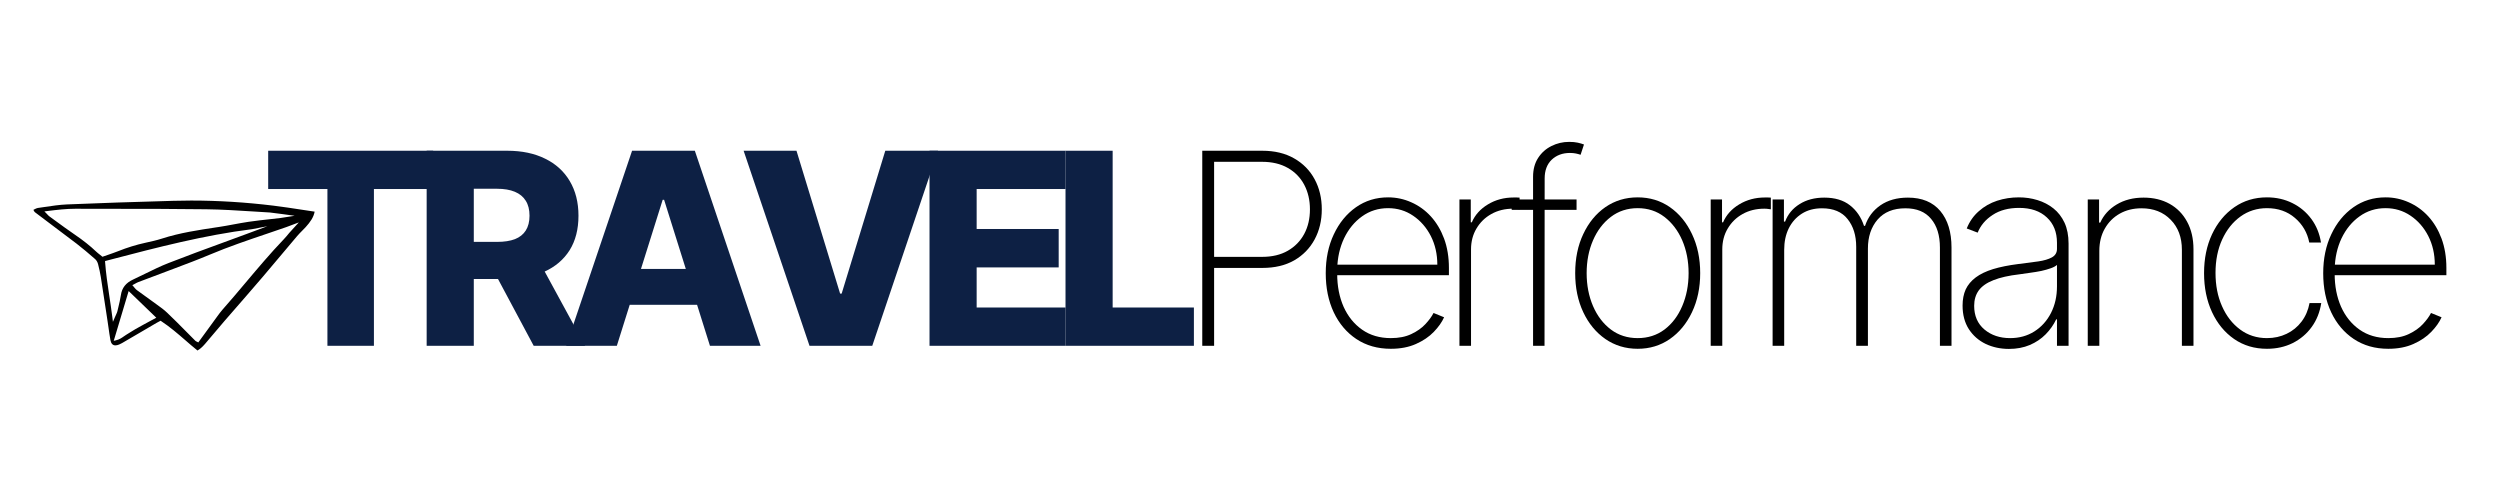 <svg xmlns="http://www.w3.org/2000/svg" xmlns:xlink="http://www.w3.org/1999/xlink" width="400" zoomAndPan="magnify" viewBox="0 0 300 60" height="80" preserveAspectRatio="xMidYMid meet" version="1.0"><defs><g/><clipPath id="349d6e3fa6"><path d="M 4.008 24.066 L 37.758 24.066 L 37.758 42.066 L 4.008 42.066 Z M 4.008 24.066 " clip-rule="nonzero"/></clipPath></defs><g fill="#0d2044" fill-opacity="1"><g transform="translate(31.182, 41.495)"><g><path d="M 1 -18.812 L 1 -23.406 L 20.797 -23.406 L 20.797 -18.812 L 13.688 -18.812 L 13.688 0 L 8.109 0 L 8.109 -18.812 Z M 1 -18.812 "/></g></g></g><g fill="#0d2044" fill-opacity="1"><g transform="translate(49.433, 41.495)"><g><path d="M 1.766 0 L 1.766 -23.406 L 11.438 -23.406 C 13.195 -23.406 14.711 -23.086 15.984 -22.453 C 17.266 -21.828 18.25 -20.93 18.938 -19.766 C 19.633 -18.598 19.984 -17.211 19.984 -15.609 C 19.984 -13.984 19.629 -12.602 18.922 -11.469 C 18.211 -10.344 17.203 -9.484 15.891 -8.891 C 14.586 -8.305 13.047 -8.016 11.266 -8.016 L 5.156 -8.016 L 5.156 -12.469 L 10.219 -12.469 C 11.07 -12.469 11.785 -12.578 12.359 -12.797 C 12.93 -13.023 13.363 -13.367 13.656 -13.828 C 13.957 -14.297 14.109 -14.891 14.109 -15.609 C 14.109 -16.336 13.957 -16.938 13.656 -17.406 C 13.363 -17.883 12.926 -18.242 12.344 -18.484 C 11.77 -18.723 11.062 -18.844 10.219 -18.844 L 7.422 -18.844 L 7.422 0 Z M 14.953 -10.703 L 20.781 0 L 14.609 0 L 8.891 -10.703 Z M 14.953 -10.703 "/></g></g></g><g fill="#0d2044" fill-opacity="1"><g transform="translate(67.193, 41.495)"><g><path d="M 6.828 0 L 0.75 0 L 8.656 -23.406 L 16.188 -23.406 L 24.078 0 L 18 0 L 12.5 -17.516 L 12.328 -17.516 Z M 6.031 -9.219 L 18.734 -9.219 L 18.734 -4.922 L 6.031 -4.922 Z M 6.031 -9.219 "/></g></g></g><g fill="#0d2044" fill-opacity="1"><g transform="translate(88.484, 41.495)"><g><path d="M 7.094 -23.406 L 12.328 -6.266 L 12.516 -6.266 L 17.75 -23.406 L 24.078 -23.406 L 16.188 0 L 8.656 0 L 0.75 -23.406 Z M 7.094 -23.406 "/></g></g></g><g fill="#0d2044" fill-opacity="1"><g transform="translate(109.776, 41.495)"><g><path d="M 1.766 0 L 1.766 -23.406 L 18.094 -23.406 L 18.094 -18.812 L 7.422 -18.812 L 7.422 -14.016 L 17.266 -14.016 L 17.266 -9.406 L 7.422 -9.406 L 7.422 -4.594 L 18.094 -4.594 L 18.094 0 Z M 1.766 0 "/></g></g></g><g fill="#0d2044" fill-opacity="1"><g transform="translate(126.096, 41.495)"><g><path d="M 1.766 0 L 1.766 -23.406 L 7.422 -23.406 L 7.422 -4.594 L 17.172 -4.594 L 17.172 0 Z M 1.766 0 "/></g></g></g><g fill="#000000" fill-opacity="1"><g transform="translate(140.881, 41.495)"><g><path d="M 3.391 0 L 3.391 -23.406 L 10.594 -23.406 C 12.082 -23.406 13.359 -23.098 14.422 -22.484 C 15.484 -21.879 16.301 -21.047 16.875 -19.984 C 17.445 -18.93 17.734 -17.727 17.734 -16.375 C 17.734 -15.031 17.445 -13.828 16.875 -12.766 C 16.301 -11.703 15.484 -10.863 14.422 -10.25 C 13.359 -9.645 12.086 -9.344 10.609 -9.344 L 4.391 -9.344 L 4.391 -10.672 L 10.578 -10.672 C 11.773 -10.672 12.801 -10.914 13.656 -11.406 C 14.508 -11.895 15.164 -12.566 15.625 -13.422 C 16.082 -14.273 16.312 -15.258 16.312 -16.375 C 16.312 -17.477 16.082 -18.461 15.625 -19.328 C 15.164 -20.191 14.508 -20.863 13.656 -21.344 C 12.801 -21.832 11.77 -22.078 10.562 -22.078 L 4.812 -22.078 L 4.812 0 Z M 3.391 0 "/></g></g></g><g fill="#000000" fill-opacity="1"><g transform="translate(157.167, 41.495)"><g><path d="M 9.734 0.359 C 8.148 0.359 6.77 -0.031 5.594 -0.812 C 4.426 -1.594 3.52 -2.664 2.875 -4.031 C 2.238 -5.395 1.922 -6.953 1.922 -8.703 C 1.922 -10.453 2.242 -12.008 2.891 -13.375 C 3.535 -14.75 4.422 -15.832 5.547 -16.625 C 6.672 -17.414 7.957 -17.812 9.406 -17.812 C 10.383 -17.812 11.312 -17.613 12.188 -17.219 C 13.07 -16.832 13.852 -16.27 14.531 -15.531 C 15.207 -14.789 15.738 -13.898 16.125 -12.859 C 16.508 -11.816 16.703 -10.645 16.703 -9.344 L 16.703 -8.469 L 2.797 -8.469 L 2.797 -9.734 L 15.312 -9.734 C 15.312 -11.004 15.051 -12.148 14.531 -13.172 C 14.008 -14.191 13.301 -15.004 12.406 -15.609 C 11.52 -16.211 10.52 -16.516 9.406 -16.516 C 8.238 -16.516 7.195 -16.188 6.281 -15.531 C 5.375 -14.883 4.656 -14.008 4.125 -12.906 C 3.602 -11.801 3.328 -10.566 3.297 -9.203 L 3.297 -8.625 C 3.297 -7.164 3.551 -5.852 4.062 -4.688 C 4.582 -3.531 5.32 -2.613 6.281 -1.938 C 7.25 -1.258 8.398 -0.922 9.734 -0.922 C 10.691 -0.922 11.508 -1.082 12.188 -1.406 C 12.875 -1.727 13.438 -2.125 13.875 -2.594 C 14.312 -3.062 14.641 -3.508 14.859 -3.938 L 16.125 -3.422 C 15.863 -2.836 15.453 -2.254 14.891 -1.672 C 14.328 -1.086 13.613 -0.602 12.75 -0.219 C 11.895 0.164 10.891 0.359 9.734 0.359 Z M 9.734 0.359 "/></g></g></g><g fill="#000000" fill-opacity="1"><g transform="translate(172.242, 41.495)"><g><path d="M 2.891 0 L 2.891 -17.562 L 4.25 -17.562 L 4.25 -14.812 L 4.375 -14.812 C 4.758 -15.707 5.406 -16.426 6.312 -16.969 C 7.219 -17.52 8.25 -17.797 9.406 -17.797 C 9.531 -17.797 9.648 -17.797 9.766 -17.797 C 9.891 -17.797 10.004 -17.789 10.109 -17.781 L 10.109 -16.375 C 10.023 -16.383 9.914 -16.398 9.781 -16.422 C 9.656 -16.441 9.504 -16.453 9.328 -16.453 C 8.348 -16.453 7.477 -16.238 6.719 -15.812 C 5.969 -15.395 5.375 -14.816 4.938 -14.078 C 4.5 -13.348 4.281 -12.508 4.281 -11.562 L 4.281 0 Z M 2.891 0 "/></g></g></g><g fill="#000000" fill-opacity="1"><g transform="translate(179.671, 41.495)"><g><path d="M 9.516 -17.562 L 9.516 -16.312 L 1.734 -16.312 L 1.734 -17.562 Z M 4.297 0 L 4.297 -20.281 C 4.297 -21.164 4.5 -21.922 4.906 -22.547 C 5.312 -23.172 5.844 -23.645 6.5 -23.969 C 7.156 -24.301 7.863 -24.469 8.625 -24.469 C 9.031 -24.469 9.375 -24.438 9.656 -24.375 C 9.945 -24.312 10.195 -24.238 10.406 -24.156 L 10 -22.922 C 9.82 -22.984 9.629 -23.035 9.422 -23.078 C 9.223 -23.117 8.988 -23.141 8.719 -23.141 C 7.832 -23.141 7.102 -22.867 6.531 -22.328 C 5.969 -21.785 5.688 -21.035 5.688 -20.078 L 5.672 0 Z M 4.297 0 "/></g></g></g><g fill="#000000" fill-opacity="1"><g transform="translate(187.101, 41.495)"><g><path d="M 9.422 0.359 C 7.973 0.359 6.68 -0.031 5.547 -0.812 C 4.422 -1.594 3.535 -2.664 2.891 -4.031 C 2.242 -5.406 1.922 -6.969 1.922 -8.719 C 1.922 -10.477 2.242 -12.039 2.891 -13.406 C 3.535 -14.781 4.422 -15.859 5.547 -16.641 C 6.68 -17.422 7.973 -17.812 9.422 -17.812 C 10.867 -17.812 12.156 -17.422 13.281 -16.641 C 14.406 -15.859 15.289 -14.781 15.938 -13.406 C 16.594 -12.031 16.922 -10.469 16.922 -8.719 C 16.922 -6.969 16.594 -5.406 15.938 -4.031 C 15.289 -2.664 14.406 -1.594 13.281 -0.812 C 12.156 -0.031 10.867 0.359 9.422 0.359 Z M 9.422 -0.922 C 10.648 -0.922 11.723 -1.266 12.641 -1.953 C 13.555 -2.648 14.266 -3.586 14.766 -4.766 C 15.273 -5.953 15.531 -7.27 15.531 -8.719 C 15.531 -10.164 15.273 -11.477 14.766 -12.656 C 14.254 -13.832 13.539 -14.77 12.625 -15.469 C 11.719 -16.164 10.648 -16.516 9.422 -16.516 C 8.191 -16.516 7.117 -16.164 6.203 -15.469 C 5.285 -14.77 4.57 -13.832 4.062 -12.656 C 3.551 -11.477 3.297 -10.164 3.297 -8.719 C 3.297 -7.27 3.551 -5.953 4.062 -4.766 C 4.57 -3.586 5.285 -2.648 6.203 -1.953 C 7.117 -1.266 8.191 -0.922 9.422 -0.922 Z M 9.422 -0.922 "/></g></g></g><g fill="#000000" fill-opacity="1"><g transform="translate(202.393, 41.495)"><g><path d="M 2.891 0 L 2.891 -17.562 L 4.25 -17.562 L 4.25 -14.812 L 4.375 -14.812 C 4.758 -15.707 5.406 -16.426 6.312 -16.969 C 7.219 -17.52 8.25 -17.797 9.406 -17.797 C 9.531 -17.797 9.648 -17.797 9.766 -17.797 C 9.891 -17.797 10.004 -17.789 10.109 -17.781 L 10.109 -16.375 C 10.023 -16.383 9.914 -16.398 9.781 -16.422 C 9.656 -16.441 9.504 -16.453 9.328 -16.453 C 8.348 -16.453 7.477 -16.238 6.719 -15.812 C 5.969 -15.395 5.375 -14.816 4.938 -14.078 C 4.5 -13.348 4.281 -12.508 4.281 -11.562 L 4.281 0 Z M 2.891 0 "/></g></g></g><g fill="#000000" fill-opacity="1"><g transform="translate(209.822, 41.495)"><g><path d="M 2.891 0 L 2.891 -17.562 L 4.25 -17.562 L 4.25 -14.906 L 4.391 -14.906 C 4.723 -15.789 5.301 -16.488 6.125 -17 C 6.945 -17.52 7.938 -17.781 9.094 -17.781 C 10.363 -17.781 11.391 -17.473 12.172 -16.859 C 12.953 -16.254 13.516 -15.43 13.859 -14.391 L 13.984 -14.391 C 14.328 -15.422 14.941 -16.242 15.828 -16.859 C 16.723 -17.473 17.82 -17.781 19.125 -17.781 C 20.82 -17.781 22.117 -17.242 23.016 -16.172 C 23.91 -15.109 24.359 -13.645 24.359 -11.781 L 24.359 0 L 22.969 0 L 22.969 -11.781 C 22.969 -13.25 22.613 -14.398 21.906 -15.234 C 21.207 -16.078 20.18 -16.5 18.828 -16.5 C 17.379 -16.5 16.266 -16.047 15.484 -15.141 C 14.711 -14.234 14.328 -13.078 14.328 -11.672 L 14.328 0 L 12.922 0 L 12.922 -11.875 C 12.922 -13.238 12.578 -14.348 11.891 -15.203 C 11.211 -16.066 10.188 -16.5 8.812 -16.5 C 7.883 -16.5 7.082 -16.285 6.406 -15.859 C 5.727 -15.43 5.203 -14.844 4.828 -14.094 C 4.461 -13.344 4.281 -12.484 4.281 -11.516 L 4.281 0 Z M 2.891 0 "/></g></g></g><g fill="#000000" fill-opacity="1"><g transform="translate(233.525, 41.495)"><g><path d="M 7.547 0.375 C 6.535 0.375 5.609 0.176 4.766 -0.219 C 3.922 -0.625 3.242 -1.219 2.734 -2 C 2.234 -2.781 1.984 -3.723 1.984 -4.828 C 1.984 -5.566 2.109 -6.211 2.359 -6.766 C 2.617 -7.316 3.02 -7.797 3.562 -8.203 C 4.102 -8.609 4.797 -8.941 5.641 -9.203 C 6.492 -9.461 7.504 -9.664 8.672 -9.812 C 9.566 -9.926 10.363 -10.031 11.062 -10.125 C 11.758 -10.227 12.305 -10.391 12.703 -10.609 C 13.109 -10.836 13.312 -11.176 13.312 -11.625 L 13.312 -12.359 C 13.312 -13.641 12.906 -14.656 12.094 -15.406 C 11.289 -16.164 10.18 -16.547 8.766 -16.547 C 7.504 -16.547 6.445 -16.266 5.594 -15.703 C 4.738 -15.148 4.141 -14.441 3.797 -13.578 L 2.484 -14.078 C 2.816 -14.91 3.301 -15.602 3.938 -16.156 C 4.57 -16.719 5.301 -17.133 6.125 -17.406 C 6.957 -17.676 7.828 -17.812 8.734 -17.812 C 9.516 -17.812 10.258 -17.703 10.969 -17.484 C 11.688 -17.266 12.328 -16.93 12.891 -16.484 C 13.453 -16.035 13.895 -15.461 14.219 -14.766 C 14.539 -14.066 14.703 -13.234 14.703 -12.266 L 14.703 0 L 13.312 0 L 13.312 -3.172 L 13.219 -3.172 C 12.906 -2.516 12.484 -1.914 11.953 -1.375 C 11.43 -0.844 10.797 -0.414 10.047 -0.094 C 9.305 0.219 8.473 0.375 7.547 0.375 Z M 7.688 -0.922 C 8.781 -0.922 9.75 -1.188 10.594 -1.719 C 11.445 -2.258 12.113 -3 12.594 -3.938 C 13.07 -4.875 13.312 -5.938 13.312 -7.125 L 13.312 -9.703 C 13.133 -9.547 12.879 -9.41 12.547 -9.297 C 12.223 -9.18 11.852 -9.078 11.438 -8.984 C 11.02 -8.898 10.582 -8.828 10.125 -8.766 C 9.676 -8.703 9.238 -8.641 8.812 -8.578 C 7.531 -8.43 6.488 -8.195 5.688 -7.875 C 4.883 -7.562 4.297 -7.148 3.922 -6.641 C 3.555 -6.129 3.375 -5.516 3.375 -4.797 C 3.375 -3.598 3.785 -2.648 4.609 -1.953 C 5.43 -1.266 6.457 -0.922 7.688 -0.922 Z M 7.688 -0.922 "/></g></g></g><g fill="#000000" fill-opacity="1"><g transform="translate(247.639, 41.495)"><g><path d="M 4.281 -11.391 L 4.281 0 L 2.891 0 L 2.891 -17.562 L 4.25 -17.562 L 4.25 -14.781 L 4.391 -14.781 C 4.797 -15.688 5.453 -16.41 6.359 -16.953 C 7.273 -17.504 8.352 -17.781 9.594 -17.781 C 10.781 -17.781 11.82 -17.531 12.719 -17.031 C 13.613 -16.531 14.312 -15.816 14.812 -14.891 C 15.32 -13.961 15.578 -12.859 15.578 -11.578 L 15.578 0 L 14.188 0 L 14.188 -11.516 C 14.188 -13.016 13.738 -14.219 12.844 -15.125 C 11.957 -16.039 10.789 -16.5 9.344 -16.5 C 8.363 -16.5 7.492 -16.285 6.734 -15.859 C 5.973 -15.43 5.375 -14.832 4.938 -14.062 C 4.5 -13.301 4.281 -12.41 4.281 -11.391 Z M 4.281 -11.391 "/></g></g></g><g fill="#000000" fill-opacity="1"><g transform="translate(262.565, 41.495)"><g><path d="M 9.469 0.359 C 7.977 0.359 6.664 -0.031 5.531 -0.812 C 4.395 -1.602 3.508 -2.68 2.875 -4.047 C 2.238 -5.422 1.922 -6.977 1.922 -8.719 C 1.922 -10.457 2.238 -12.008 2.875 -13.375 C 3.52 -14.75 4.41 -15.832 5.547 -16.625 C 6.68 -17.414 7.988 -17.812 9.469 -17.812 C 10.582 -17.812 11.598 -17.582 12.516 -17.125 C 13.43 -16.676 14.191 -16.039 14.797 -15.219 C 15.398 -14.406 15.785 -13.461 15.953 -12.391 L 14.547 -12.391 C 14.316 -13.578 13.742 -14.562 12.828 -15.344 C 11.922 -16.125 10.801 -16.516 9.469 -16.516 C 8.281 -16.516 7.223 -16.18 6.297 -15.516 C 5.367 -14.848 4.633 -13.926 4.094 -12.75 C 3.562 -11.582 3.297 -10.25 3.297 -8.75 C 3.297 -7.258 3.555 -5.926 4.078 -4.75 C 4.598 -3.57 5.32 -2.641 6.25 -1.953 C 7.176 -1.266 8.25 -0.922 9.469 -0.922 C 10.332 -0.922 11.117 -1.094 11.828 -1.438 C 12.547 -1.781 13.145 -2.27 13.625 -2.906 C 14.102 -3.539 14.422 -4.281 14.578 -5.125 L 15.984 -5.125 C 15.816 -4.039 15.438 -3.086 14.844 -2.266 C 14.25 -1.441 13.488 -0.797 12.562 -0.328 C 11.645 0.129 10.613 0.359 9.469 0.359 Z M 9.469 0.359 "/></g></g></g><g fill="#000000" fill-opacity="1"><g transform="translate(276.863, 41.495)"><g><path d="M 9.734 0.359 C 8.148 0.359 6.77 -0.031 5.594 -0.812 C 4.426 -1.594 3.52 -2.664 2.875 -4.031 C 2.238 -5.395 1.922 -6.953 1.922 -8.703 C 1.922 -10.453 2.242 -12.008 2.891 -13.375 C 3.535 -14.75 4.422 -15.832 5.547 -16.625 C 6.672 -17.414 7.957 -17.812 9.406 -17.812 C 10.383 -17.812 11.312 -17.613 12.188 -17.219 C 13.07 -16.832 13.852 -16.27 14.531 -15.531 C 15.207 -14.789 15.738 -13.898 16.125 -12.859 C 16.508 -11.816 16.703 -10.645 16.703 -9.344 L 16.703 -8.469 L 2.797 -8.469 L 2.797 -9.734 L 15.312 -9.734 C 15.312 -11.004 15.051 -12.148 14.531 -13.172 C 14.008 -14.191 13.301 -15.004 12.406 -15.609 C 11.52 -16.211 10.52 -16.516 9.406 -16.516 C 8.238 -16.516 7.195 -16.188 6.281 -15.531 C 5.375 -14.883 4.656 -14.008 4.125 -12.906 C 3.602 -11.801 3.328 -10.566 3.297 -9.203 L 3.297 -8.625 C 3.297 -7.164 3.551 -5.852 4.062 -4.688 C 4.582 -3.531 5.32 -2.613 6.281 -1.938 C 7.25 -1.258 8.398 -0.922 9.734 -0.922 C 10.691 -0.922 11.508 -1.082 12.188 -1.406 C 12.875 -1.727 13.438 -2.125 13.875 -2.594 C 14.312 -3.062 14.641 -3.508 14.859 -3.938 L 16.125 -3.422 C 15.863 -2.836 15.453 -2.254 14.891 -1.672 C 14.328 -1.086 13.613 -0.602 12.75 -0.219 C 11.895 0.164 10.891 0.359 9.734 0.359 Z M 9.734 0.359 "/></g></g></g><g clip-path="url(#349d6e3fa6)"><path fill="#000000" d="M 4.184 25.461 C 4.902 26.008 5.641 26.559 6.348 27.094 C 7.285 27.797 8.254 28.523 9.199 29.246 C 9.938 29.812 10.637 30.414 11.41 31.086 C 11.57 31.223 11.703 31.449 11.766 31.691 C 11.91 32.246 12.02 32.754 12.098 33.242 C 12.316 34.625 12.527 36.035 12.734 37.398 C 12.793 37.773 12.848 38.152 12.906 38.531 C 12.945 38.793 12.984 39.055 13.02 39.309 C 13.09 39.801 13.16 40.312 13.25 40.809 C 13.328 41.23 13.527 41.445 13.844 41.445 C 13.973 41.445 14.117 41.414 14.281 41.348 C 14.402 41.301 14.523 41.242 14.641 41.172 C 15.473 40.688 16.301 40.203 17.129 39.719 C 17.684 39.395 18.234 39.07 18.789 38.746 C 18.871 38.699 18.957 38.652 19.051 38.605 C 19.094 38.582 19.137 38.559 19.184 38.535 L 19.273 38.488 L 19.352 38.543 C 20.379 39.219 21.316 40.027 22.223 40.812 C 22.699 41.227 23.191 41.656 23.699 42.062 C 24.172 41.793 24.535 41.359 24.855 40.973 C 26.18 39.391 27.609 37.73 29.488 35.59 C 30.867 34.023 32.227 32.402 33.547 30.832 C 34.234 30.008 34.953 29.156 35.66 28.324 C 35.844 28.109 36.043 27.906 36.234 27.715 C 36.387 27.562 36.543 27.406 36.688 27.246 C 37.234 26.637 37.629 26.086 37.758 25.398 C 37.262 25.324 36.77 25.25 36.289 25.176 C 35.09 24.992 33.953 24.82 32.793 24.676 C 29.488 24.273 26.176 24.066 22.941 24.066 C 22.23 24.066 21.512 24.078 20.805 24.098 C 16.02 24.23 11.84 24.371 8.027 24.531 C 7.129 24.57 6.219 24.707 5.336 24.84 C 5.074 24.879 4.801 24.922 4.531 24.957 C 4.41 24.977 4.277 25.043 4.125 25.121 C 4.09 25.145 4.047 25.164 4.008 25.184 C 4.016 25.203 4.023 25.223 4.035 25.238 C 4.09 25.34 4.133 25.418 4.184 25.461 Z M 13.477 38.031 C 13.367 37.148 13.238 36.301 13.113 35.48 C 12.906 34.105 12.711 32.805 12.613 31.457 L 12.605 31.328 L 13.395 31.121 C 18.859 29.691 24.512 28.219 30.246 27.5 L 32.082 27.148 L 30.039 27.91 C 29.848 27.98 29.652 28.055 29.457 28.125 C 28.562 28.457 27.652 28.789 26.77 29.113 C 24.621 29.898 22.395 30.715 20.23 31.562 C 19.277 31.934 18.344 32.391 17.438 32.836 C 16.957 33.07 16.465 33.312 15.973 33.543 C 15.102 33.945 14.637 34.535 14.508 35.402 C 14.43 35.926 14.305 36.441 14.184 36.945 C 14.148 37.082 14.117 37.223 14.082 37.367 C 14.055 37.477 14.008 37.578 13.938 37.734 C 13.898 37.82 13.848 37.93 13.785 38.074 L 13.551 38.621 Z M 18.125 38.465 C 17.836 38.621 17.586 38.754 17.332 38.895 L 17.168 38.984 C 16.855 39.156 16.531 39.332 16.223 39.512 C 16.031 39.625 15.836 39.746 15.648 39.863 C 15.484 39.969 15.309 40.078 15.137 40.18 C 15.043 40.234 14.953 40.297 14.859 40.367 C 14.609 40.543 14.328 40.742 13.918 40.836 L 13.648 40.898 L 15.438 34.926 L 18.754 38.125 C 18.758 38.125 18.262 38.391 18.125 38.465 Z M 34.715 27.945 C 34.508 28.203 34.289 28.465 34.051 28.715 C 32.449 30.387 30.934 32.188 29.465 33.93 C 28.566 35 27.633 36.105 26.688 37.172 C 26.469 37.422 26.266 37.699 26.07 37.969 L 25.988 38.082 C 25.477 38.777 24.965 39.484 24.469 40.168 C 24.27 40.438 23.793 41.094 23.793 41.094 L 23.668 41.023 C 23.648 41.016 23.629 41.008 23.609 40.996 C 23.555 40.973 23.492 40.945 23.438 40.891 C 23.082 40.539 22.727 40.176 22.379 39.824 C 21.625 39.062 20.852 38.277 20.062 37.531 C 19.688 37.172 19.25 36.855 18.824 36.551 C 18.684 36.453 18.539 36.348 18.398 36.242 C 18.07 36 17.734 35.762 17.41 35.527 C 17.082 35.293 16.746 35.051 16.418 34.809 C 16.316 34.734 16.238 34.641 16.148 34.535 C 16.105 34.48 16.062 34.426 16.012 34.371 L 15.879 34.223 L 16.055 34.129 C 16.129 34.09 16.195 34.055 16.254 34.02 C 16.375 33.953 16.48 33.895 16.594 33.852 C 17.027 33.684 17.465 33.523 17.891 33.363 C 18.352 33.191 18.828 33.016 19.293 32.836 C 19.855 32.621 20.43 32.402 20.988 32.195 C 22.367 31.676 23.793 31.141 25.172 30.559 C 27.422 29.609 29.766 28.816 32.035 28.047 C 32.789 27.789 33.57 27.523 34.34 27.258 C 34.355 27.25 35.859 26.688 35.859 26.688 C 35.859 26.688 34.812 27.832 34.715 27.945 Z M 5.648 25.328 C 6.902 25.172 7.949 25.051 9.027 25.051 L 9.066 25.051 C 10.66 25.059 12.277 25.059 13.84 25.059 C 17.422 25.062 21.121 25.062 24.766 25.113 C 26.633 25.137 28.531 25.258 30.363 25.375 C 31.027 25.418 31.715 25.461 32.391 25.5 C 32.688 25.516 35.359 25.895 35.359 25.895 L 33.656 26.16 C 33.266 26.203 32.871 26.25 32.488 26.293 C 31.613 26.387 30.711 26.488 29.828 26.617 C 29.215 26.707 28.598 26.824 27.996 26.934 C 27.422 27.043 26.824 27.152 26.234 27.242 L 26.016 27.273 C 23.832 27.602 21.574 27.938 19.438 28.629 C 18.801 28.836 18.137 28.98 17.496 29.121 L 17.445 29.133 C 16.355 29.371 15.266 29.707 14.199 30.133 C 13.785 30.297 13.359 30.441 12.949 30.586 C 12.762 30.648 12.57 30.715 12.383 30.781 L 12.293 30.812 L 12.223 30.754 C 12.141 30.688 12.062 30.625 11.984 30.562 C 11.82 30.434 11.668 30.316 11.527 30.18 C 10.809 29.496 9.969 28.832 8.965 28.148 C 8.191 27.621 7.422 27.059 6.68 26.516 C 6.43 26.336 6.18 26.152 5.93 25.969 C 5.852 25.914 5.789 25.844 5.707 25.758 C 5.664 25.711 5.613 25.66 5.555 25.598 L 5.328 25.371 Z M 5.648 25.328 " fill-opacity="1" fill-rule="nonzero"/></g></svg>